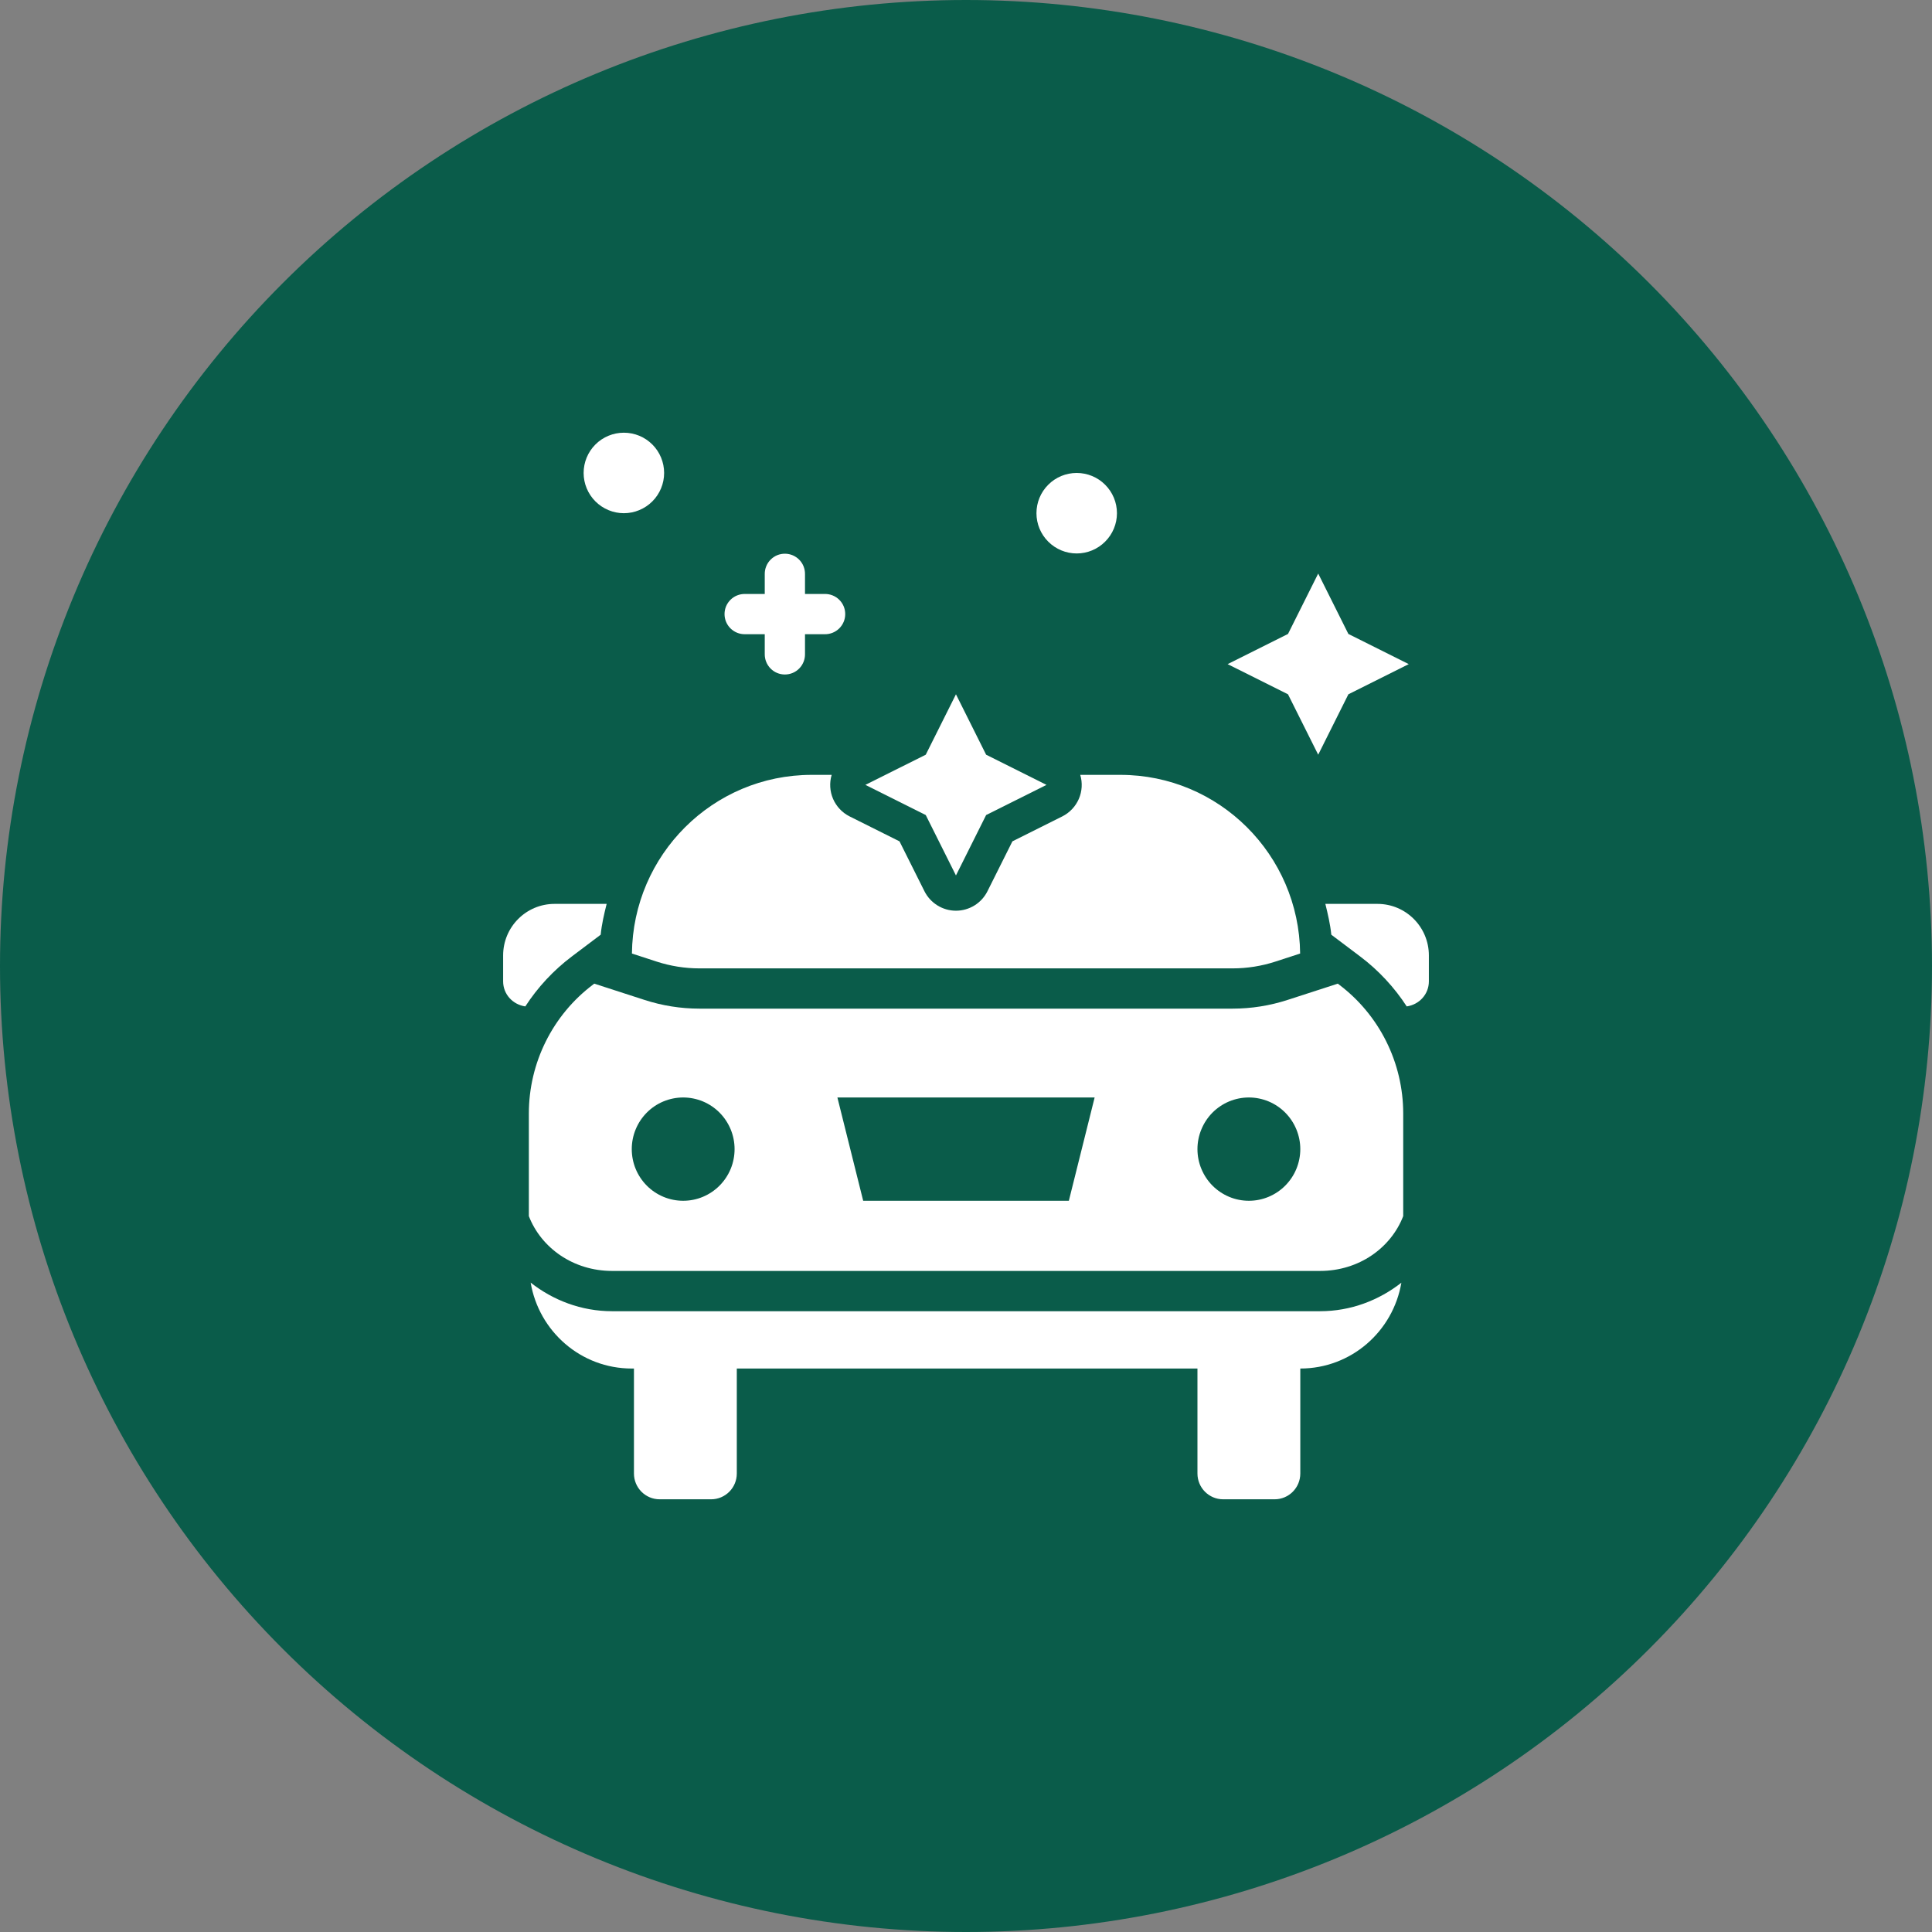<svg width="60" height="60" viewBox="0 0 60 60" fill="none" xmlns="http://www.w3.org/2000/svg">
<rect x="0" y="0" width="60" height="60" fill="#808080" stroke="none"/>
<g clip-path="url(#clip0)">
<path d="M60 30C60 22.044 56.84 14.413 51.213 8.787C45.587 3.161 37.956 0 30 0C22.044 0 14.413 3.161 8.787 8.787C3.161 14.413 0 22.044 0 30C0 37.956 3.161 45.587 8.787 51.213C14.413 56.84 22.044 60 30 60C37.956 60 45.587 56.84 51.213 51.213C56.84 45.587 60 37.956 60 30V30Z" fill="#0A5C4A"/>
<path fill-rule="evenodd" clip-rule="evenodd" d="M25.208 24.064C22.142 24.064 19.658 26.543 19.625 29.613L20.399 29.865C20.825 30.003 21.272 30.074 21.722 30.074H38.279C38.729 30.074 39.177 30.003 39.603 29.865L40.377 29.613C40.343 26.543 37.859 24.064 34.793 24.064H33.548C33.622 24.31 33.606 24.575 33.504 24.811C33.401 25.047 33.219 25.24 32.989 25.355L31.441 26.129L30.667 27.677C30.576 27.859 30.437 28.012 30.264 28.119C30.091 28.226 29.892 28.283 29.688 28.283C29.485 28.283 29.285 28.226 29.113 28.119C28.94 28.012 28.8 27.859 28.709 27.677L27.935 26.129L26.387 25.355C26.157 25.24 25.975 25.047 25.872 24.811C25.77 24.575 25.755 24.31 25.828 24.064H25.208ZM18.455 30.548L18.419 30.576C17.163 31.521 16.424 33.006 16.424 34.582V37.768C16.806 38.753 17.801 39.47 19.01 39.47H40.995C42.204 39.47 43.197 38.753 43.578 37.768V34.582C43.578 33.006 42.839 31.521 41.583 30.576L41.547 30.548L39.989 31.053C39.438 31.232 38.86 31.324 38.28 31.324H21.722C21.142 31.324 20.565 31.232 20.014 31.053L18.455 30.548ZM21.216 34.083C21.426 34.083 21.634 34.125 21.828 34.205C22.021 34.286 22.198 34.404 22.346 34.553C22.494 34.702 22.611 34.879 22.692 35.074C22.772 35.268 22.813 35.477 22.813 35.687C22.813 35.898 22.772 36.106 22.692 36.301C22.611 36.496 22.494 36.672 22.346 36.821C22.198 36.97 22.021 37.088 21.828 37.169C21.634 37.25 21.426 37.291 21.216 37.291C21.007 37.291 20.799 37.25 20.605 37.169C20.411 37.088 20.235 36.97 20.087 36.821C19.939 36.672 19.821 36.495 19.741 36.301C19.661 36.106 19.62 35.898 19.62 35.687C19.62 35.477 19.661 35.268 19.741 35.074C19.821 34.879 19.939 34.702 20.087 34.553C20.235 34.404 20.411 34.286 20.605 34.205C20.799 34.125 21.007 34.083 21.216 34.083ZM26.006 34.083H33.995L33.194 37.291H26.807L26.006 34.083ZM38.785 34.083C38.995 34.083 39.202 34.125 39.396 34.205C39.59 34.286 39.766 34.404 39.914 34.553C40.062 34.702 40.18 34.879 40.26 35.074C40.34 35.268 40.382 35.477 40.382 35.687C40.382 35.898 40.34 36.106 40.26 36.301C40.18 36.496 40.062 36.672 39.914 36.821C39.766 36.97 39.59 37.088 39.396 37.169C39.202 37.25 38.995 37.291 38.785 37.291C38.575 37.291 38.367 37.25 38.173 37.169C37.98 37.088 37.804 36.97 37.655 36.821C37.507 36.672 37.39 36.495 37.31 36.301C37.229 36.106 37.188 35.898 37.188 35.687C37.188 35.477 37.229 35.268 37.31 35.074C37.39 34.879 37.507 34.702 37.655 34.553C37.804 34.404 37.98 34.286 38.173 34.205C38.367 34.125 38.575 34.083 38.785 34.083ZM16.48 39.833C16.736 41.346 18.039 42.501 19.62 42.501H40.382C41.961 42.501 43.264 41.347 43.521 39.835C42.827 40.38 41.952 40.721 40.994 40.721H19.009C18.051 40.721 17.175 40.379 16.48 39.833Z" fill="white"/>
<path fill-rule="evenodd" clip-rule="evenodd" d="M19.688 42.188V45.761C19.688 46.204 20.045 46.562 20.486 46.562H22.084C22.525 46.562 22.882 46.204 22.882 45.761V42.188" fill="white"/>
<path fill-rule="evenodd" clip-rule="evenodd" d="M37.188 42.188V45.761C37.188 46.204 37.545 46.562 37.986 46.562H39.584C40.025 46.562 40.382 46.204 40.382 45.761V42.188" fill="white"/>
<path fill-rule="evenodd" clip-rule="evenodd" d="M17.222 28.071C16.34 28.071 15.625 28.787 15.625 29.673V30.476C15.625 30.88 15.927 31.199 16.314 31.255C16.697 30.664 17.185 30.136 17.761 29.702L18.655 29.028C18.687 28.7 18.762 28.385 18.84 28.071H17.222Z" fill="white"/>
<path fill-rule="evenodd" clip-rule="evenodd" d="M41.16 28.071C41.237 28.385 41.312 28.7 41.345 29.028L42.239 29.702C42.815 30.136 43.303 30.664 43.687 31.255C44.073 31.199 44.375 30.88 44.375 30.476V29.673C44.375 28.787 43.66 28.071 42.778 28.071H41.16Z" fill="white"/>
<path fill-rule="evenodd" clip-rule="evenodd" d="M32.5 24.375L30.625 23.438L29.688 21.562L28.75 23.438L26.875 24.375L28.75 25.312L29.688 27.188L30.625 25.312L32.5 24.375Z" fill="white"/>
<path fill-rule="evenodd" clip-rule="evenodd" d="M43.75 20.625L41.875 19.688L40.938 17.812L40 19.688L38.125 20.625L40 21.562L40.938 23.438L41.875 21.562L43.75 20.625Z" fill="white"/>
<path d="M32.188 15.938C32.188 16.269 32.319 16.587 32.554 16.821C32.788 17.056 33.106 17.188 33.438 17.188C33.769 17.188 34.087 17.056 34.321 16.821C34.556 16.587 34.688 16.269 34.688 15.938C34.688 15.606 34.556 15.288 34.321 15.054C34.087 14.819 33.769 14.688 33.438 14.688C33.106 14.688 32.788 14.819 32.554 15.054C32.319 15.288 32.188 15.606 32.188 15.938Z" fill="white"/>
<path fill-rule="evenodd" clip-rule="evenodd" d="M24.385 17.196C24.467 17.197 24.548 17.215 24.623 17.247C24.698 17.28 24.767 17.327 24.824 17.386C24.881 17.445 24.926 17.514 24.956 17.59C24.986 17.667 25.001 17.748 25 17.83V20.314C25.001 20.396 24.986 20.478 24.955 20.555C24.924 20.632 24.878 20.702 24.82 20.761C24.762 20.82 24.693 20.867 24.616 20.899C24.54 20.931 24.458 20.947 24.375 20.947C24.292 20.947 24.21 20.931 24.134 20.899C24.057 20.867 23.988 20.82 23.93 20.761C23.872 20.702 23.826 20.632 23.795 20.555C23.764 20.478 23.749 20.396 23.75 20.314V17.83C23.749 17.747 23.764 17.663 23.796 17.586C23.827 17.508 23.874 17.438 23.933 17.379C23.992 17.32 24.063 17.273 24.14 17.241C24.218 17.21 24.301 17.195 24.385 17.196V17.196Z" fill="white"/>
<path fill-rule="evenodd" clip-rule="evenodd" d="M25.615 18.446C25.698 18.445 25.78 18.46 25.857 18.491C25.934 18.522 26.004 18.567 26.063 18.626C26.122 18.684 26.169 18.753 26.201 18.829C26.233 18.906 26.249 18.988 26.249 19.071C26.249 19.154 26.233 19.235 26.201 19.312C26.169 19.388 26.122 19.458 26.063 19.516C26.004 19.574 25.934 19.62 25.857 19.651C25.78 19.682 25.698 19.697 25.615 19.696H23.135C23.052 19.697 22.97 19.682 22.893 19.651C22.816 19.62 22.746 19.574 22.687 19.516C22.628 19.458 22.581 19.388 22.549 19.312C22.517 19.235 22.501 19.154 22.501 19.071C22.501 18.988 22.517 18.906 22.549 18.829C22.581 18.753 22.628 18.684 22.687 18.626C22.746 18.567 22.816 18.522 22.893 18.491C22.97 18.46 23.052 18.445 23.135 18.446H25.615Z" fill="white"/>
<path d="M18.125 14.688C18.125 15.019 18.257 15.337 18.491 15.571C18.726 15.806 19.044 15.938 19.375 15.938C19.706 15.938 20.024 15.806 20.259 15.571C20.493 15.337 20.625 15.019 20.625 14.688C20.625 14.356 20.493 14.038 20.259 13.804C20.024 13.569 19.706 13.438 19.375 13.438C19.044 13.438 18.726 13.569 18.491 13.804C18.257 14.038 18.125 14.356 18.125 14.688Z" fill="white"/>
</g>
<defs>
<clipPath id="clip0">
<rect width="60" height="60" fill="white"/>
</clipPath>
</defs>
</svg>
